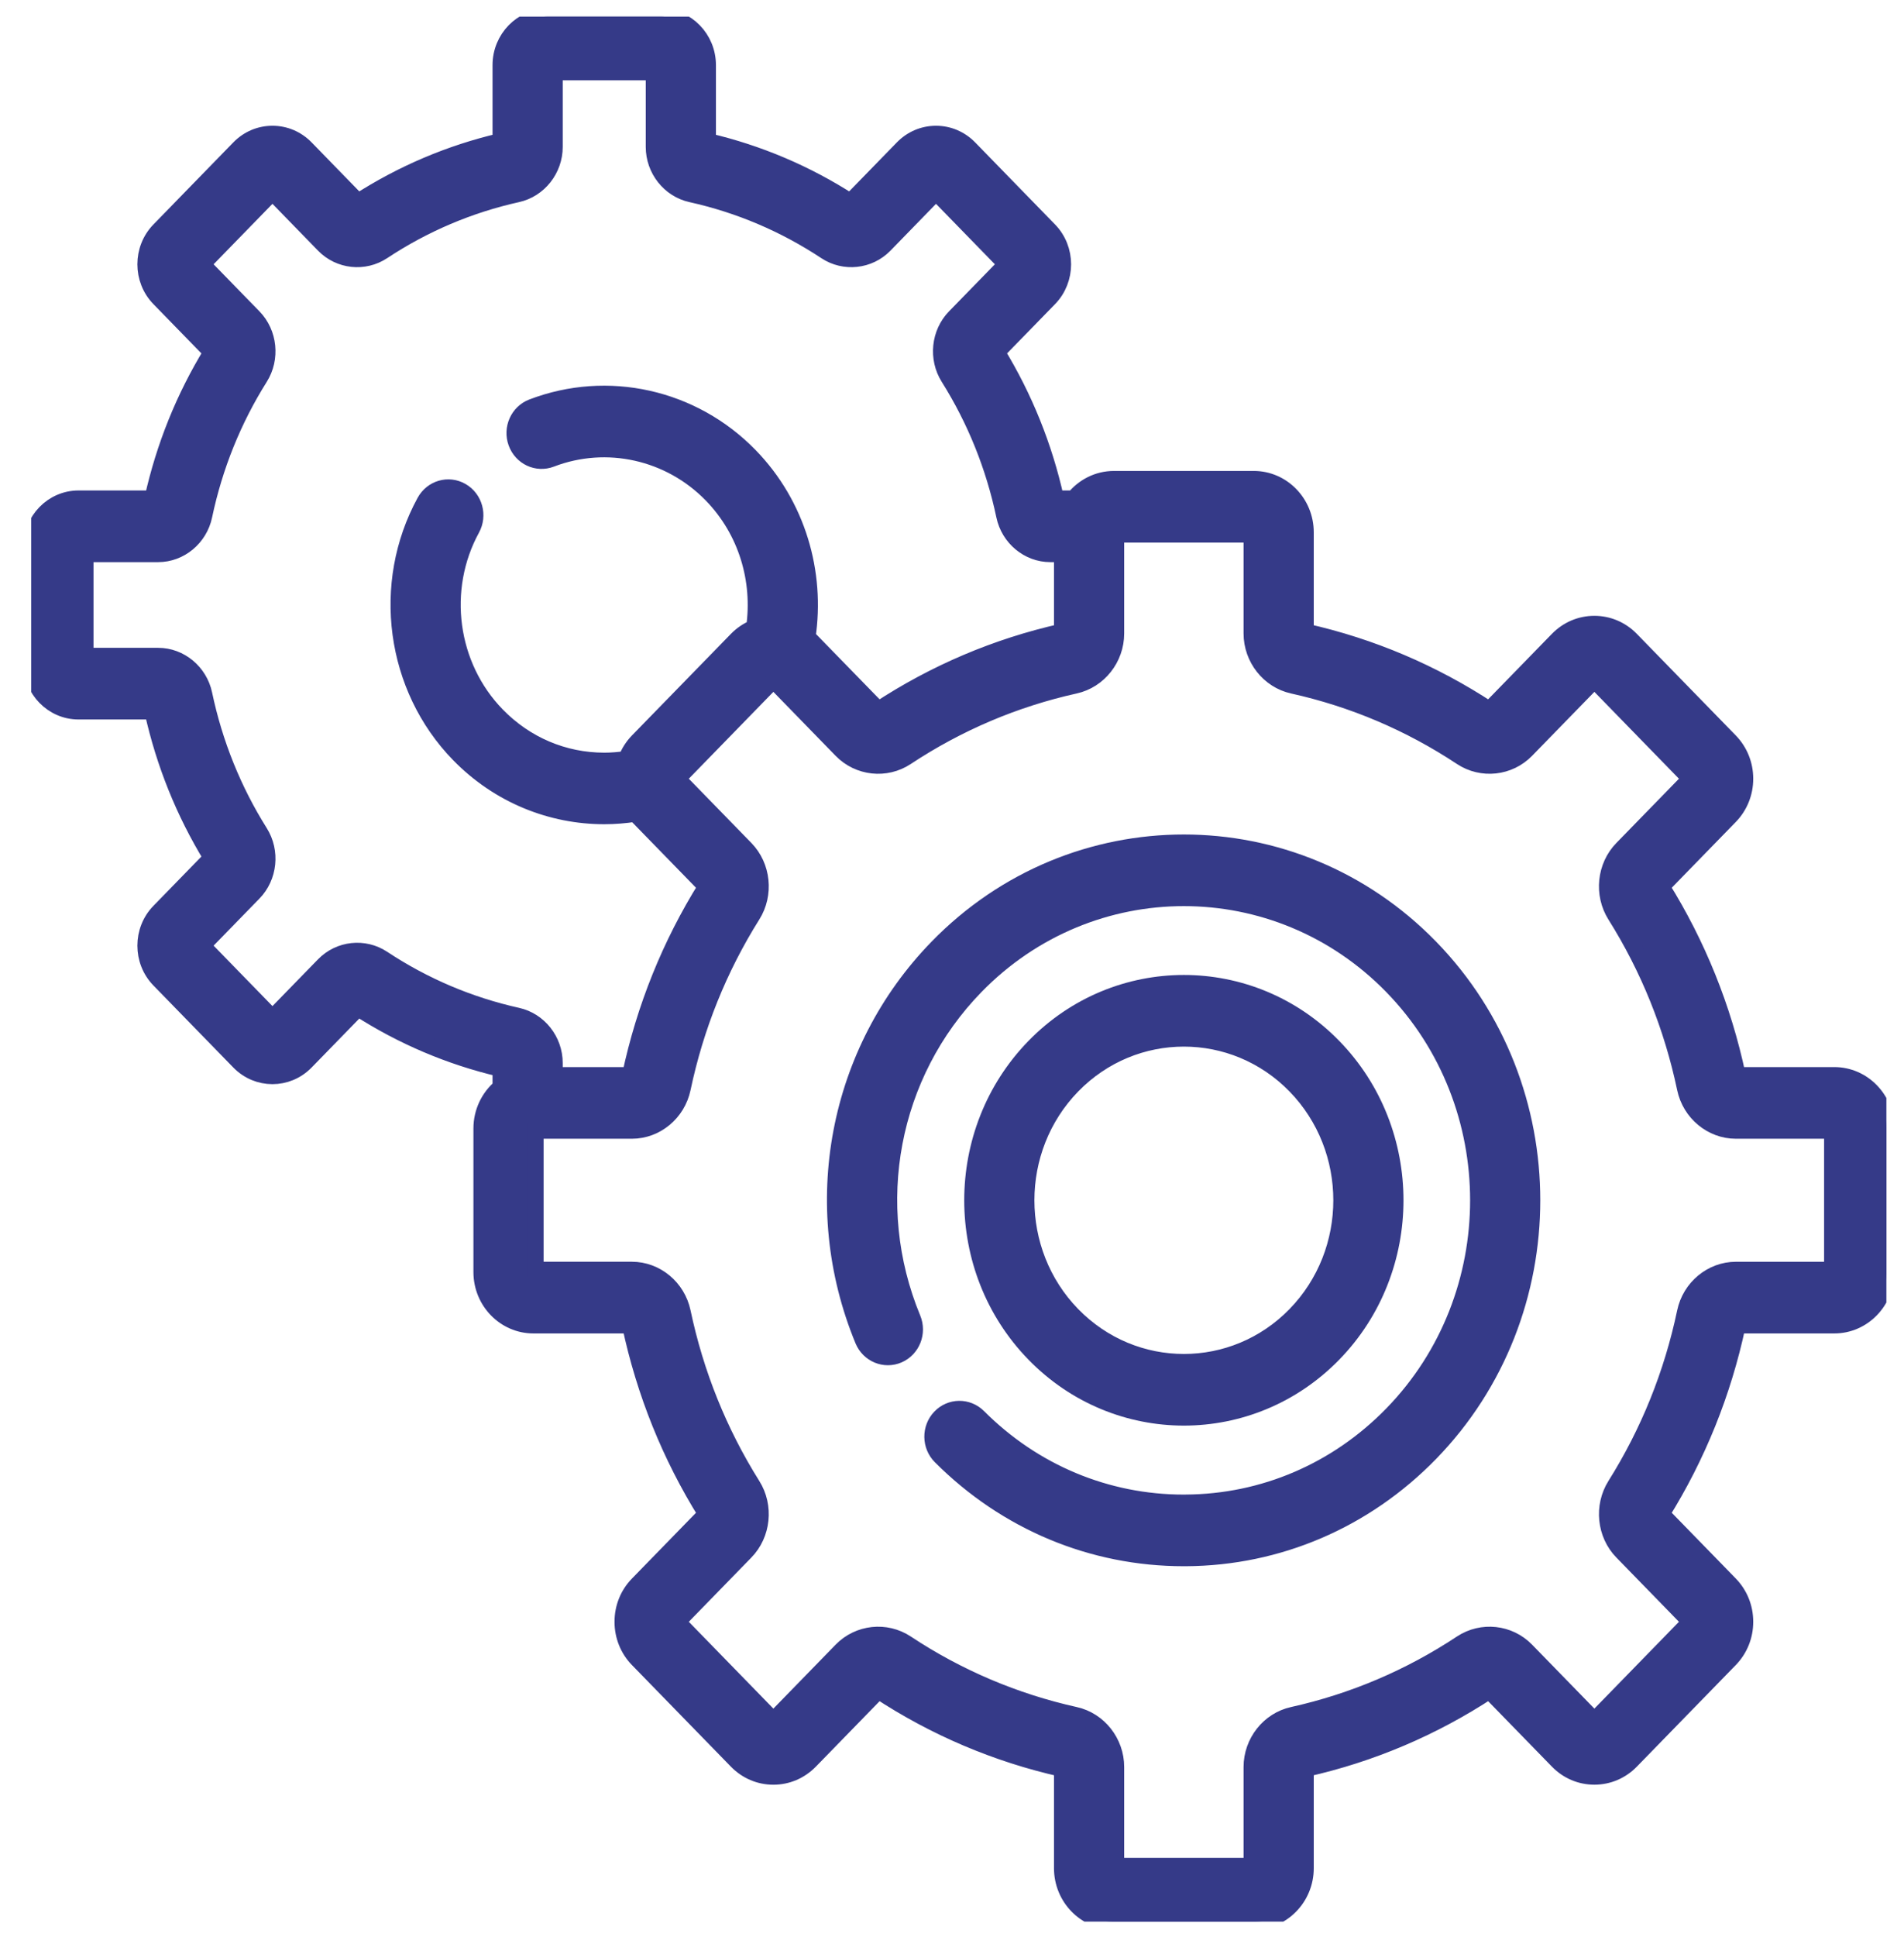 <?xml version="1.0" encoding="UTF-8"?>
<svg xmlns="http://www.w3.org/2000/svg" width="60" height="61" viewBox="0 0 60 61" fill="none">
  <g clip-path="url(#clip0_32_9562)">
    <path d="M37.307 44.651C39.016 44.651 40.725 43.983 42.026 42.648C44.628 39.977 44.628 35.632 42.026 32.961C39.424 30.29 35.19 30.29 32.587 32.961C29.985 35.632 29.985 39.977 32.587 42.648C33.888 43.983 35.597 44.651 37.307 44.651ZM33.798 34.203C34.765 33.21 36.036 32.714 37.307 32.714C38.577 32.714 39.848 33.211 40.815 34.203C42.75 36.189 42.75 39.42 40.815 41.405C38.881 43.391 35.733 43.391 33.798 41.405C31.863 39.42 31.863 36.189 33.798 34.203Z" fill="#353A88" stroke="#353A88" stroke-width="0.5"></path>
    <path d="M29.537 29.831C26.352 33.099 25.432 37.96 27.191 42.215C27.376 42.661 27.879 42.869 28.314 42.68C28.749 42.49 28.952 41.975 28.767 41.528C27.282 37.936 28.059 33.833 30.748 31.073C34.364 27.361 40.248 27.362 43.865 31.073C47.481 34.785 47.481 40.824 43.865 44.535C42.127 46.318 39.818 47.309 37.361 47.323C37.342 47.324 37.324 47.324 37.305 47.324C34.871 47.324 32.574 46.365 30.832 44.62C30.493 44.282 29.951 44.289 29.621 44.636C29.291 44.983 29.298 45.539 29.637 45.878C31.701 47.945 34.422 49.081 37.305 49.08C37.327 49.08 37.349 49.08 37.371 49.08C40.281 49.063 43.017 47.89 45.075 45.778C49.359 41.381 49.359 34.227 45.075 29.831C40.791 25.434 33.821 25.434 29.537 29.831Z" fill="#353A88" stroke="#353A88" stroke-width="0.5"></path>
    <path d="M57.805 33.859H54.759C54.307 31.741 53.502 29.745 52.367 27.925L54.518 25.717C54.828 25.399 54.999 24.976 54.999 24.527C54.999 24.078 54.828 23.655 54.519 23.337L51.402 20.139C51.092 19.821 50.681 19.646 50.243 19.646C49.805 19.646 49.393 19.821 49.083 20.139L46.931 22.347C45.158 21.182 43.214 20.356 41.15 19.892V16.766C41.15 15.838 40.414 15.083 39.511 15.083H35.103C34.593 15.083 34.138 15.323 33.837 15.698H33.278C32.913 14.06 32.289 12.513 31.422 11.094L33.068 9.405C33.648 8.809 33.648 7.84 33.068 7.244L30.549 4.658C30.267 4.37 29.894 4.211 29.496 4.211C29.098 4.211 28.724 4.37 28.443 4.658L26.797 6.348C25.415 5.457 23.907 4.817 22.311 4.443V2.052C22.311 1.209 21.643 0.523 20.822 0.523H17.26C16.439 0.523 15.771 1.209 15.771 2.052V4.443C14.175 4.817 12.667 5.458 11.285 6.348L9.639 4.658C9.358 4.37 8.984 4.211 8.586 4.211C8.188 4.211 7.814 4.37 7.533 4.658L5.014 7.244C4.434 7.84 4.434 8.809 5.014 9.405L6.661 11.095C5.793 12.513 5.169 14.06 4.804 15.698H2.474C1.653 15.698 0.985 16.384 0.985 17.226V20.883C0.985 21.725 1.653 22.411 2.474 22.411H4.804C5.169 24.049 5.793 25.596 6.661 27.014L5.014 28.704C4.434 29.3 4.434 30.269 5.014 30.865L7.533 33.45C8.114 34.046 9.058 34.046 9.639 33.45L11.285 31.761C12.667 32.651 14.175 33.291 15.771 33.666V34.241C15.404 34.549 15.169 35.018 15.169 35.542V40.066C15.169 40.993 15.905 41.748 16.808 41.748H19.854C20.307 43.866 21.111 45.862 22.247 47.682L20.095 49.891C19.785 50.208 19.615 50.631 19.615 51.08C19.615 51.53 19.785 51.952 20.095 52.27L23.212 55.469C23.521 55.786 23.933 55.962 24.371 55.962C24.809 55.962 25.22 55.786 25.53 55.469L27.682 53.26C29.455 54.425 31.4 55.251 33.464 55.715V58.841C33.464 59.769 34.199 60.524 35.103 60.524H39.511C40.414 60.524 41.15 59.769 41.15 58.841V55.715C43.214 55.251 45.158 54.425 46.932 53.26L49.084 55.468C49.393 55.786 49.805 55.961 50.243 55.961C50.681 55.961 51.092 55.786 51.402 55.468L54.518 52.27C54.828 51.952 54.999 51.529 54.999 51.08C54.999 50.63 54.828 50.208 54.519 49.89L52.367 47.682C53.502 45.862 54.307 43.866 54.759 41.748H57.805C58.709 41.748 59.444 40.993 59.444 40.065V35.541C59.444 34.614 58.709 33.859 57.805 33.859ZM16.305 31.988C14.789 31.651 13.362 31.045 12.063 30.186C11.476 29.798 10.694 29.883 10.202 30.388L8.586 32.046L6.382 29.784L7.998 28.126C8.49 27.621 8.573 26.818 8.194 26.215C7.357 24.883 6.767 23.418 6.439 21.862C6.292 21.162 5.68 20.654 4.984 20.654H2.697V17.455H4.984C5.68 17.455 6.292 16.947 6.439 16.246C6.767 14.69 7.357 13.225 8.195 11.893C8.573 11.291 8.49 10.487 7.998 9.982L6.382 8.324L8.586 6.062L10.202 7.721C10.694 8.226 11.476 8.31 12.063 7.922C13.362 7.063 14.789 6.457 16.305 6.121C16.987 5.97 17.483 5.341 17.483 4.627V2.28H20.599V4.627C20.599 5.341 21.095 5.97 21.777 6.121C23.293 6.457 24.72 7.063 26.019 7.922C26.605 8.31 27.388 8.226 27.881 7.721L29.496 6.062L31.7 8.324L30.084 9.982C29.592 10.487 29.509 11.291 29.888 11.893C30.725 13.226 31.315 14.69 31.643 16.246C31.79 16.947 32.402 17.455 33.098 17.455H33.464V19.892C31.4 20.356 29.455 21.182 27.682 22.347L25.53 20.139C25.504 20.112 25.477 20.089 25.45 20.064C25.751 18.041 25.144 15.901 23.629 14.346C21.836 12.506 19.143 11.906 16.767 12.817C16.324 12.987 16.099 13.493 16.265 13.947C16.43 14.402 16.923 14.633 17.366 14.463C19.115 13.792 21.098 14.234 22.418 15.588C23.526 16.725 23.972 18.286 23.762 19.766C23.558 19.85 23.372 19.975 23.212 20.139L20.095 23.337C19.935 23.501 19.813 23.694 19.732 23.903C19.505 23.937 19.275 23.956 19.041 23.956C17.765 23.956 16.566 23.446 15.664 22.52C14.157 20.973 13.832 18.562 14.874 16.657C15.105 16.234 14.959 15.698 14.546 15.461C14.134 15.223 13.613 15.374 13.381 15.797C11.965 18.386 12.406 21.661 14.454 23.763C15.718 25.061 17.38 25.71 19.041 25.71C19.369 25.71 19.696 25.683 20.02 25.633C20.045 25.661 20.068 25.69 20.095 25.717L22.247 27.925C21.111 29.745 20.306 31.741 19.854 33.859H17.483V33.481C17.483 32.767 16.987 32.139 16.305 31.988ZM57.732 39.991H54.7C53.934 39.991 53.26 40.551 53.097 41.322C52.687 43.272 51.947 45.107 50.898 46.777C50.482 47.44 50.572 48.325 51.114 48.881L53.257 51.08L50.243 54.173L48.1 51.974C47.559 51.418 46.697 51.325 46.05 51.752C44.423 52.829 42.635 53.588 40.735 54.01C39.984 54.176 39.438 54.868 39.438 55.654V58.766H35.176V55.654C35.176 54.868 34.63 54.176 33.878 54.01C31.979 53.588 30.19 52.829 28.563 51.752C27.917 51.325 27.055 51.418 26.513 51.974L24.371 54.173L21.357 51.08L23.499 48.881C24.041 48.325 24.132 47.44 23.715 46.777C22.667 45.107 21.927 43.272 21.516 41.322C21.354 40.55 20.68 39.99 19.914 39.99H16.881V35.616H19.914C20.68 35.616 21.354 35.056 21.516 34.284C21.927 32.334 22.666 30.499 23.715 28.829C24.132 28.166 24.041 27.282 23.5 26.726L21.357 24.527L24.371 21.433L26.513 23.632C27.055 24.188 27.917 24.282 28.563 23.854C30.19 22.778 31.979 22.018 33.878 21.597C34.63 21.43 35.176 20.739 35.176 19.952V16.84H39.438V19.952C39.438 20.738 39.984 21.43 40.735 21.597C42.635 22.018 44.423 22.777 46.05 23.854C46.696 24.281 47.558 24.188 48.1 23.632L50.243 21.433L53.257 24.527L51.114 26.726C50.572 27.282 50.481 28.167 50.898 28.83C51.947 30.499 52.687 32.335 53.097 34.285C53.26 35.056 53.934 35.616 54.7 35.616H57.732V39.991H57.732Z" fill="#353A88" stroke="#353A88" stroke-width="0.5"></path>
  </g>
  <defs>
    <clipPath id="clip0_32_9562">
      <rect width="58.462" height="60" fill="white" transform="translate(0.983 0.523)"></rect>
    </clipPath>
  </defs>
</svg>
